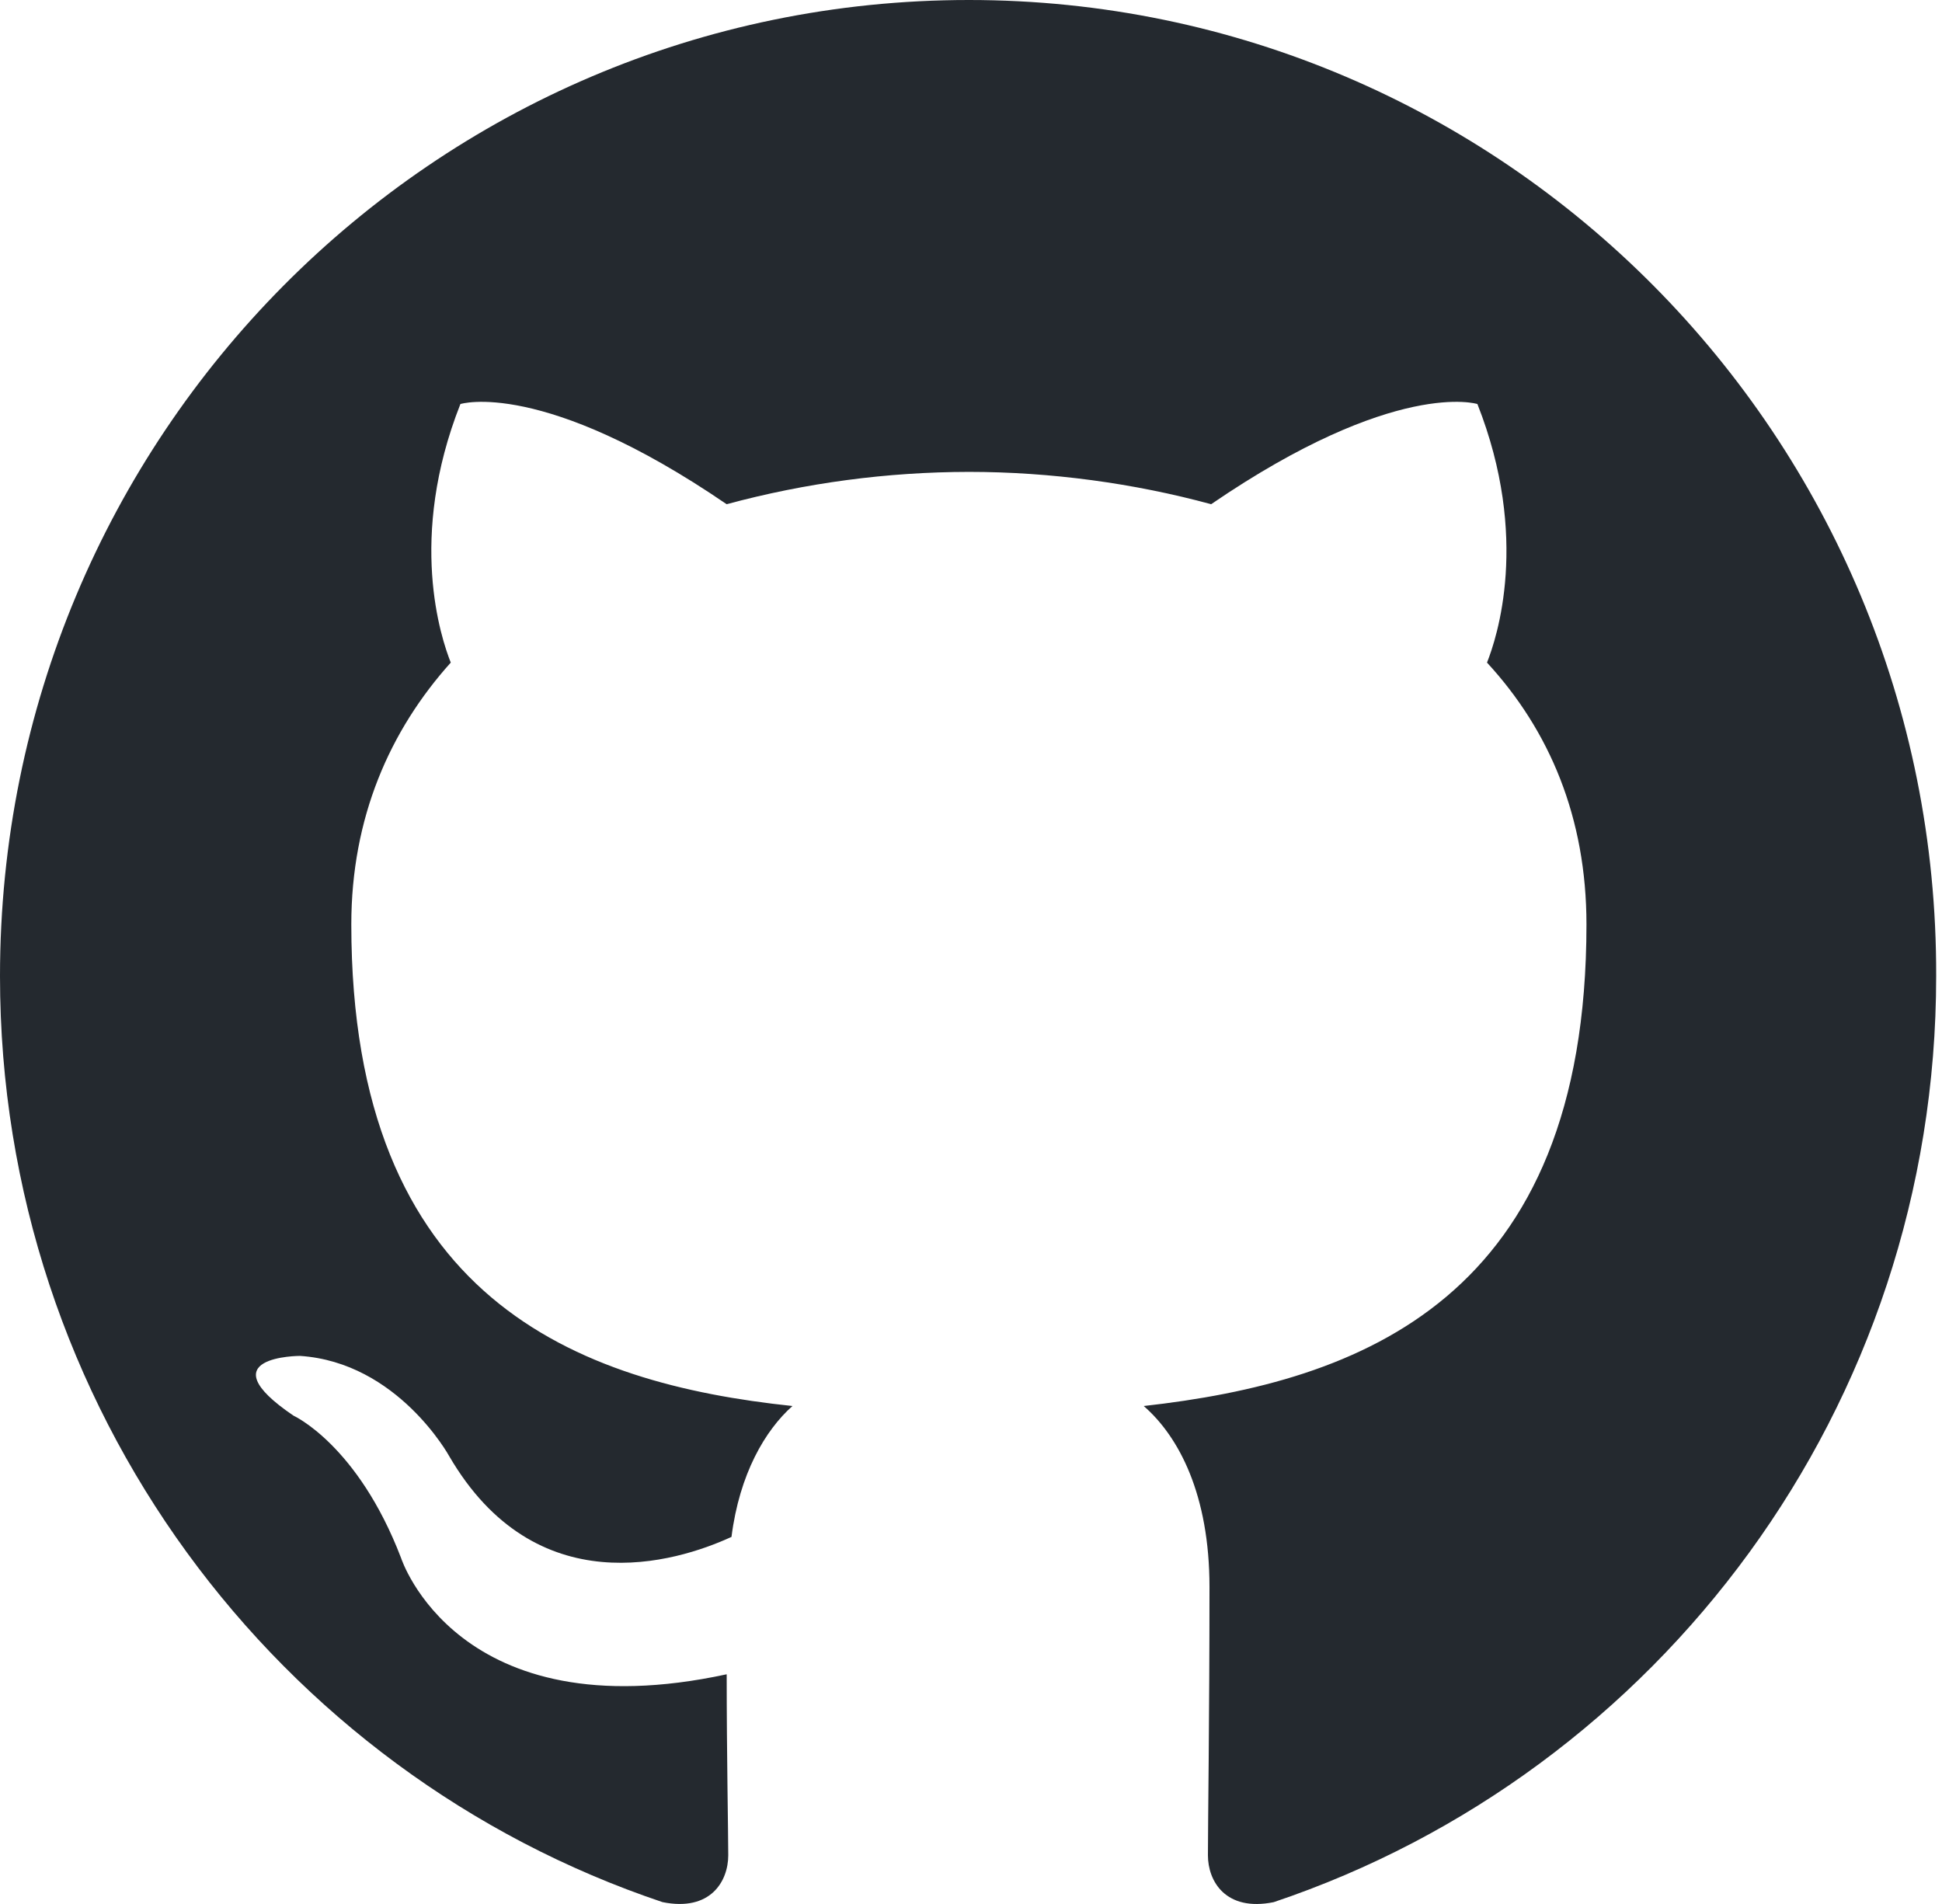 <svg width="51" height="50" viewBox="0 0 51 50" fill="none" xmlns="http://www.w3.org/2000/svg">
<path fill-rule="evenodd" clip-rule="evenodd" d="M25.445 0C11.374 0 0 11.458 0 25.634C0 36.965 7.288 46.557 17.398 49.951C18.662 50.207 19.125 49.4 19.125 48.721C19.125 48.127 19.084 46.09 19.084 43.968C12.006 45.496 10.532 40.912 10.532 40.912C9.394 37.941 7.709 37.177 7.709 37.177C5.392 35.607 7.878 35.607 7.878 35.607C10.447 35.777 11.796 38.238 11.796 38.238C14.07 42.142 17.735 41.039 19.21 40.36C19.42 38.705 20.095 37.559 20.811 36.923C15.166 36.328 9.226 34.122 9.226 24.275C9.226 21.474 10.236 19.183 11.838 17.4C11.585 16.764 10.7 14.132 12.091 10.61C12.091 10.61 14.239 9.931 19.083 13.241C21.157 12.68 23.296 12.395 25.445 12.392C27.593 12.392 29.783 12.69 31.806 13.241C36.65 9.931 38.799 10.61 38.799 10.61C40.189 14.132 39.304 16.764 39.051 17.4C40.695 19.183 41.663 21.474 41.663 24.275C41.663 34.122 35.724 36.286 30.036 36.923C30.963 37.729 31.763 39.257 31.763 41.676C31.763 45.113 31.722 47.872 31.722 48.721C31.722 49.4 32.185 50.207 33.449 49.952C43.559 46.556 50.847 36.965 50.847 25.634C50.889 11.458 39.473 0 25.445 0Z" fill="#24292F"/>
</svg>
